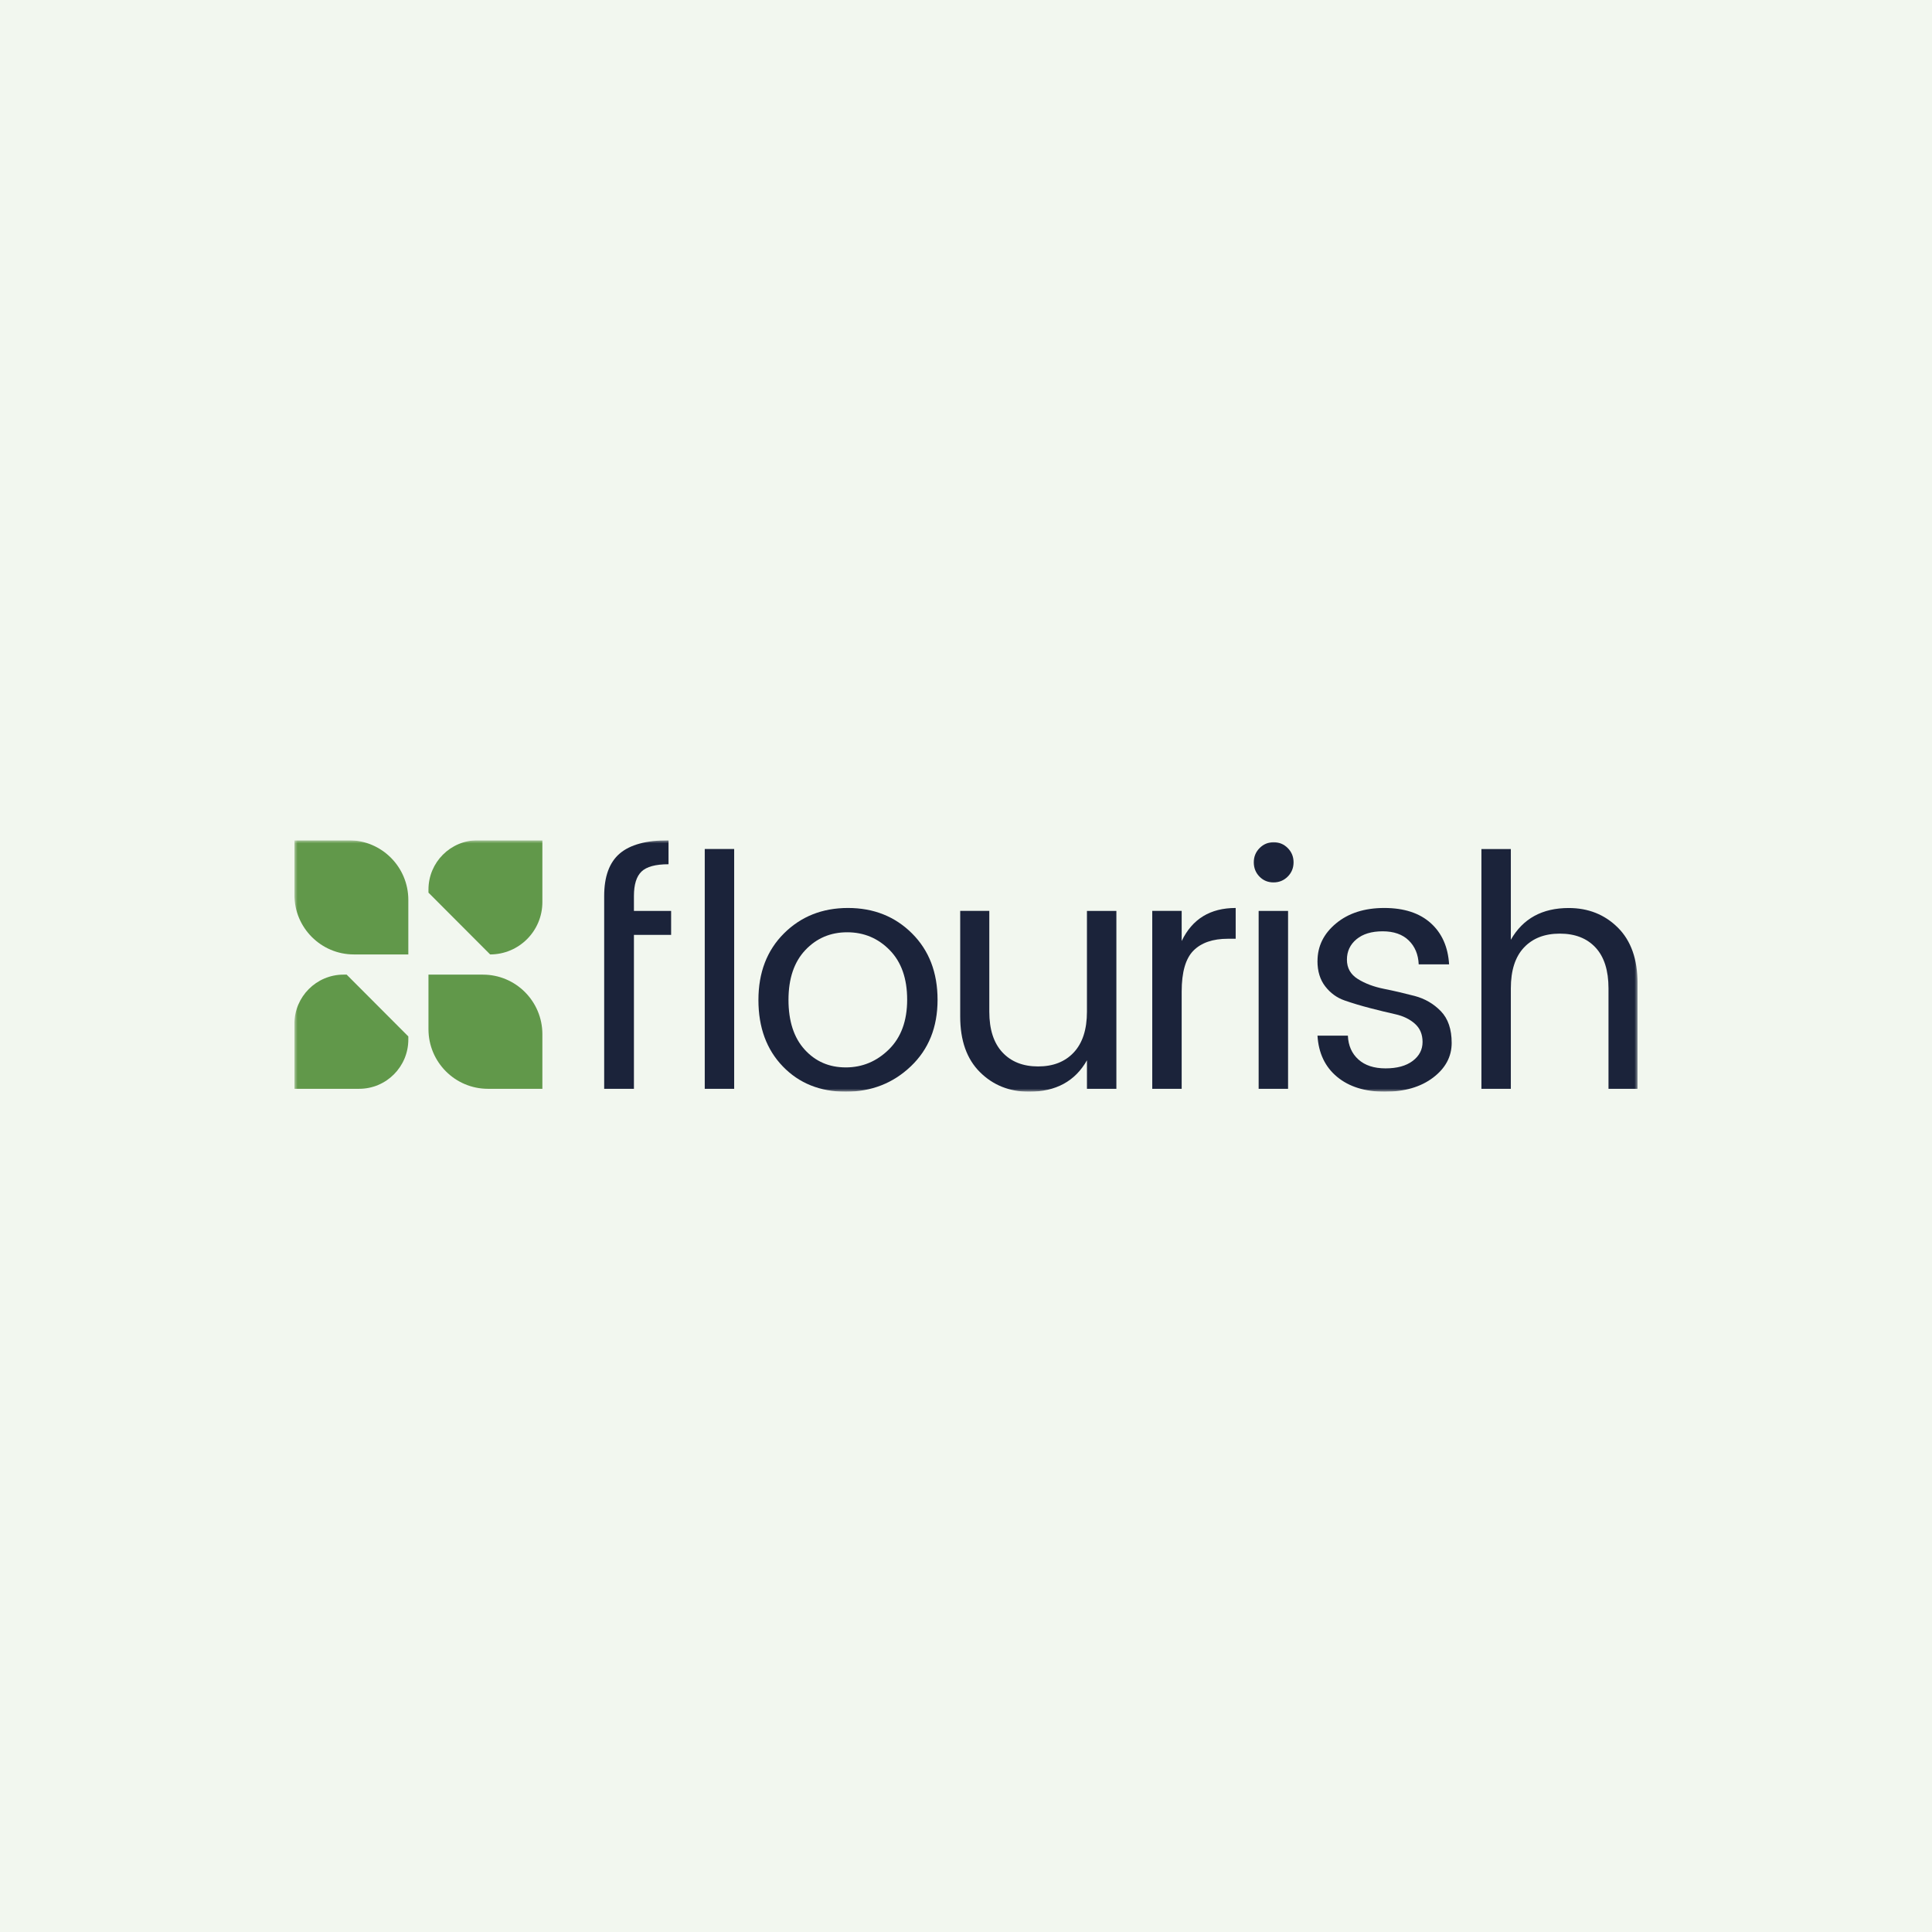 <svg width="315" height="315" viewBox="0 0 315 315" fill="none" xmlns="http://www.w3.org/2000/svg">
<rect width="315" height="315" fill="#F2F7EF"/>
<g clip-path="url(#clip0_14544_6539)">
<mask id="mask0_14544_6539" style="mask-type:luminance" maskUnits="userSpaceOnUse" x="48" y="137" width="219" height="41">
<path d="M267 137H48V178H267V137Z" fill="white"/>
</mask>
<g mask="url(#mask0_14544_6539)">
<path d="M56.52 158.906L66.575 168.983V169.486C66.575 173.924 62.984 177.522 58.557 177.522H48V166.939C48 162.504 51.589 158.906 56.013 158.906H56.52Z" fill="#61984A"/>
<path d="M88.431 137V147.08C88.431 151.795 84.619 155.615 79.915 155.615L69.859 145.54V145.032C69.859 140.598 73.447 137 77.874 137H88.431Z" fill="#61984A"/>
<path d="M56.875 137C62.232 137 66.575 141.352 66.575 146.721V155.615H57.695C52.34 155.615 48 151.264 48 145.899V137H56.875Z" fill="#61984A"/>
<path d="M78.736 158.908C84.09 158.908 88.431 163.259 88.431 168.624V177.523H79.559C74.202 177.523 69.859 173.171 69.859 167.802V158.906H78.736V158.908Z" fill="#61984A"/>
<path d="M103.358 146.087V148.517H109.422V152.427H103.358V177.523H98.508V146.087C98.508 142.917 99.351 140.611 101.039 139.165C102.726 137.721 105.379 137 108.999 137V140.91C106.89 140.91 105.423 141.306 104.597 142.098C103.77 142.891 103.358 144.221 103.358 146.087ZM114.905 138.425H119.702V177.523H114.905V138.427V138.425Z" fill="#1B233A"/>
<path d="M127.636 173.875C124.983 171.128 123.656 167.518 123.656 163.044C123.656 158.569 125.044 154.951 127.821 152.186C130.597 149.421 134.077 148.039 138.259 148.039C142.442 148.039 145.92 149.421 148.697 152.186C151.473 154.951 152.863 158.562 152.863 163.018C152.863 167.474 151.413 171.085 148.512 173.849C145.613 176.615 142.072 177.996 137.889 177.996C133.707 177.996 130.289 176.623 127.635 173.875H127.636ZM137.891 174.035C140.596 174.035 142.944 173.056 144.929 171.102C146.914 169.146 147.907 166.445 147.907 162.992C147.907 159.539 146.958 156.846 145.06 154.908C143.163 152.971 140.85 152.002 138.127 152.002C135.405 152.002 133.128 152.971 131.3 154.908C129.472 156.846 128.558 159.549 128.558 163.018C128.558 166.486 129.436 169.192 131.195 171.128C132.952 173.065 135.184 174.033 137.891 174.033V174.035Z" fill="#1B233A"/>
<path d="M177.221 148.518H182.019V177.524H177.221V172.874C175.289 176.292 172.141 177.999 167.784 177.999C164.585 177.999 161.914 176.934 159.771 174.801C157.627 172.67 156.555 169.65 156.555 165.74V148.516H161.299V164.947C161.299 167.837 162.012 170.045 163.434 171.578C164.858 173.11 166.799 173.876 169.26 173.876C171.72 173.876 173.661 173.11 175.085 171.578C176.509 170.045 177.22 167.837 177.22 164.947V148.516L177.221 148.518Z" fill="#1B233A"/>
<path d="M192.665 148.513V153.428C194.387 149.835 197.322 148.039 201.47 148.039V153.058H200.203C197.743 153.058 195.872 153.701 194.589 154.987C193.306 156.273 192.665 158.5 192.665 161.671V177.522H187.867V148.513H192.665Z" fill="#1B233A"/>
<path d="M209.958 142.92C209.326 143.554 208.551 143.871 207.638 143.871C206.725 143.871 205.959 143.554 205.345 142.92C204.73 142.286 204.422 141.512 204.422 140.595C204.422 139.678 204.739 138.904 205.371 138.27C206.004 137.636 206.769 137.32 207.665 137.32C208.561 137.32 209.326 137.636 209.958 138.27C210.59 138.904 210.907 139.68 210.907 140.595C210.907 141.51 210.59 142.286 209.958 142.92ZM205.214 177.527V148.52H210.011V177.526H205.214V177.527Z" fill="#1B233A"/>
<path d="M214.81 156.705C214.81 154.274 215.819 152.223 217.841 150.549C219.862 148.875 222.48 148.039 225.696 148.039C228.912 148.039 231.434 148.858 233.261 150.496C235.088 152.133 236.09 154.379 236.266 157.233H231.311C231.241 155.613 230.696 154.31 229.676 153.323C228.657 152.337 227.243 151.844 225.432 151.844C223.622 151.844 222.199 152.277 221.163 153.139C220.126 154.002 219.607 155.112 219.607 156.467C219.607 157.822 220.195 158.871 221.373 159.611C222.551 160.351 223.974 160.888 225.643 161.223C227.312 161.558 228.981 161.946 230.651 162.385C232.32 162.827 233.744 163.654 234.921 164.868C236.098 166.083 236.686 167.81 236.686 170.046C236.686 172.282 235.675 174.167 233.655 175.699C231.634 177.232 229.007 177.996 225.774 177.996C222.54 177.996 219.948 177.187 217.997 175.566C216.045 173.947 214.982 171.71 214.807 168.856H219.762C219.832 170.477 220.403 171.771 221.475 172.738C222.548 173.708 224.023 174.191 225.904 174.191C227.785 174.191 229.259 173.786 230.332 172.976C231.403 172.167 231.939 171.136 231.939 169.885C231.939 168.633 231.517 167.639 230.673 166.899C229.83 166.159 228.776 165.649 227.51 165.367C226.244 165.085 224.865 164.751 223.372 164.363C221.878 163.975 220.499 163.561 219.234 163.121C217.968 162.681 216.914 161.915 216.071 160.823C215.227 159.731 214.805 158.358 214.805 156.702L214.81 156.705Z" fill="#1B233A"/>
<path d="M246.332 138.43V153.223C248.3 149.771 251.447 148.046 255.77 148.046C258.967 148.046 261.64 149.112 263.783 151.243C265.927 153.374 266.999 156.412 266.999 160.357V177.529H262.255V161.151C262.255 158.228 261.552 156.008 260.145 154.493C258.739 152.979 256.798 152.221 254.32 152.221C251.842 152.221 249.891 152.98 248.467 154.493C247.044 156.008 246.332 158.228 246.332 161.151V177.529H241.535V138.43H246.332Z" fill="#1B233A"/>
</g>
</g>
<defs>
<clipPath id="clip0_14544_6539">
<rect width="219" height="41" fill="white" transform="translate(48 137)"/>
</clipPath>
</defs>
</svg>
